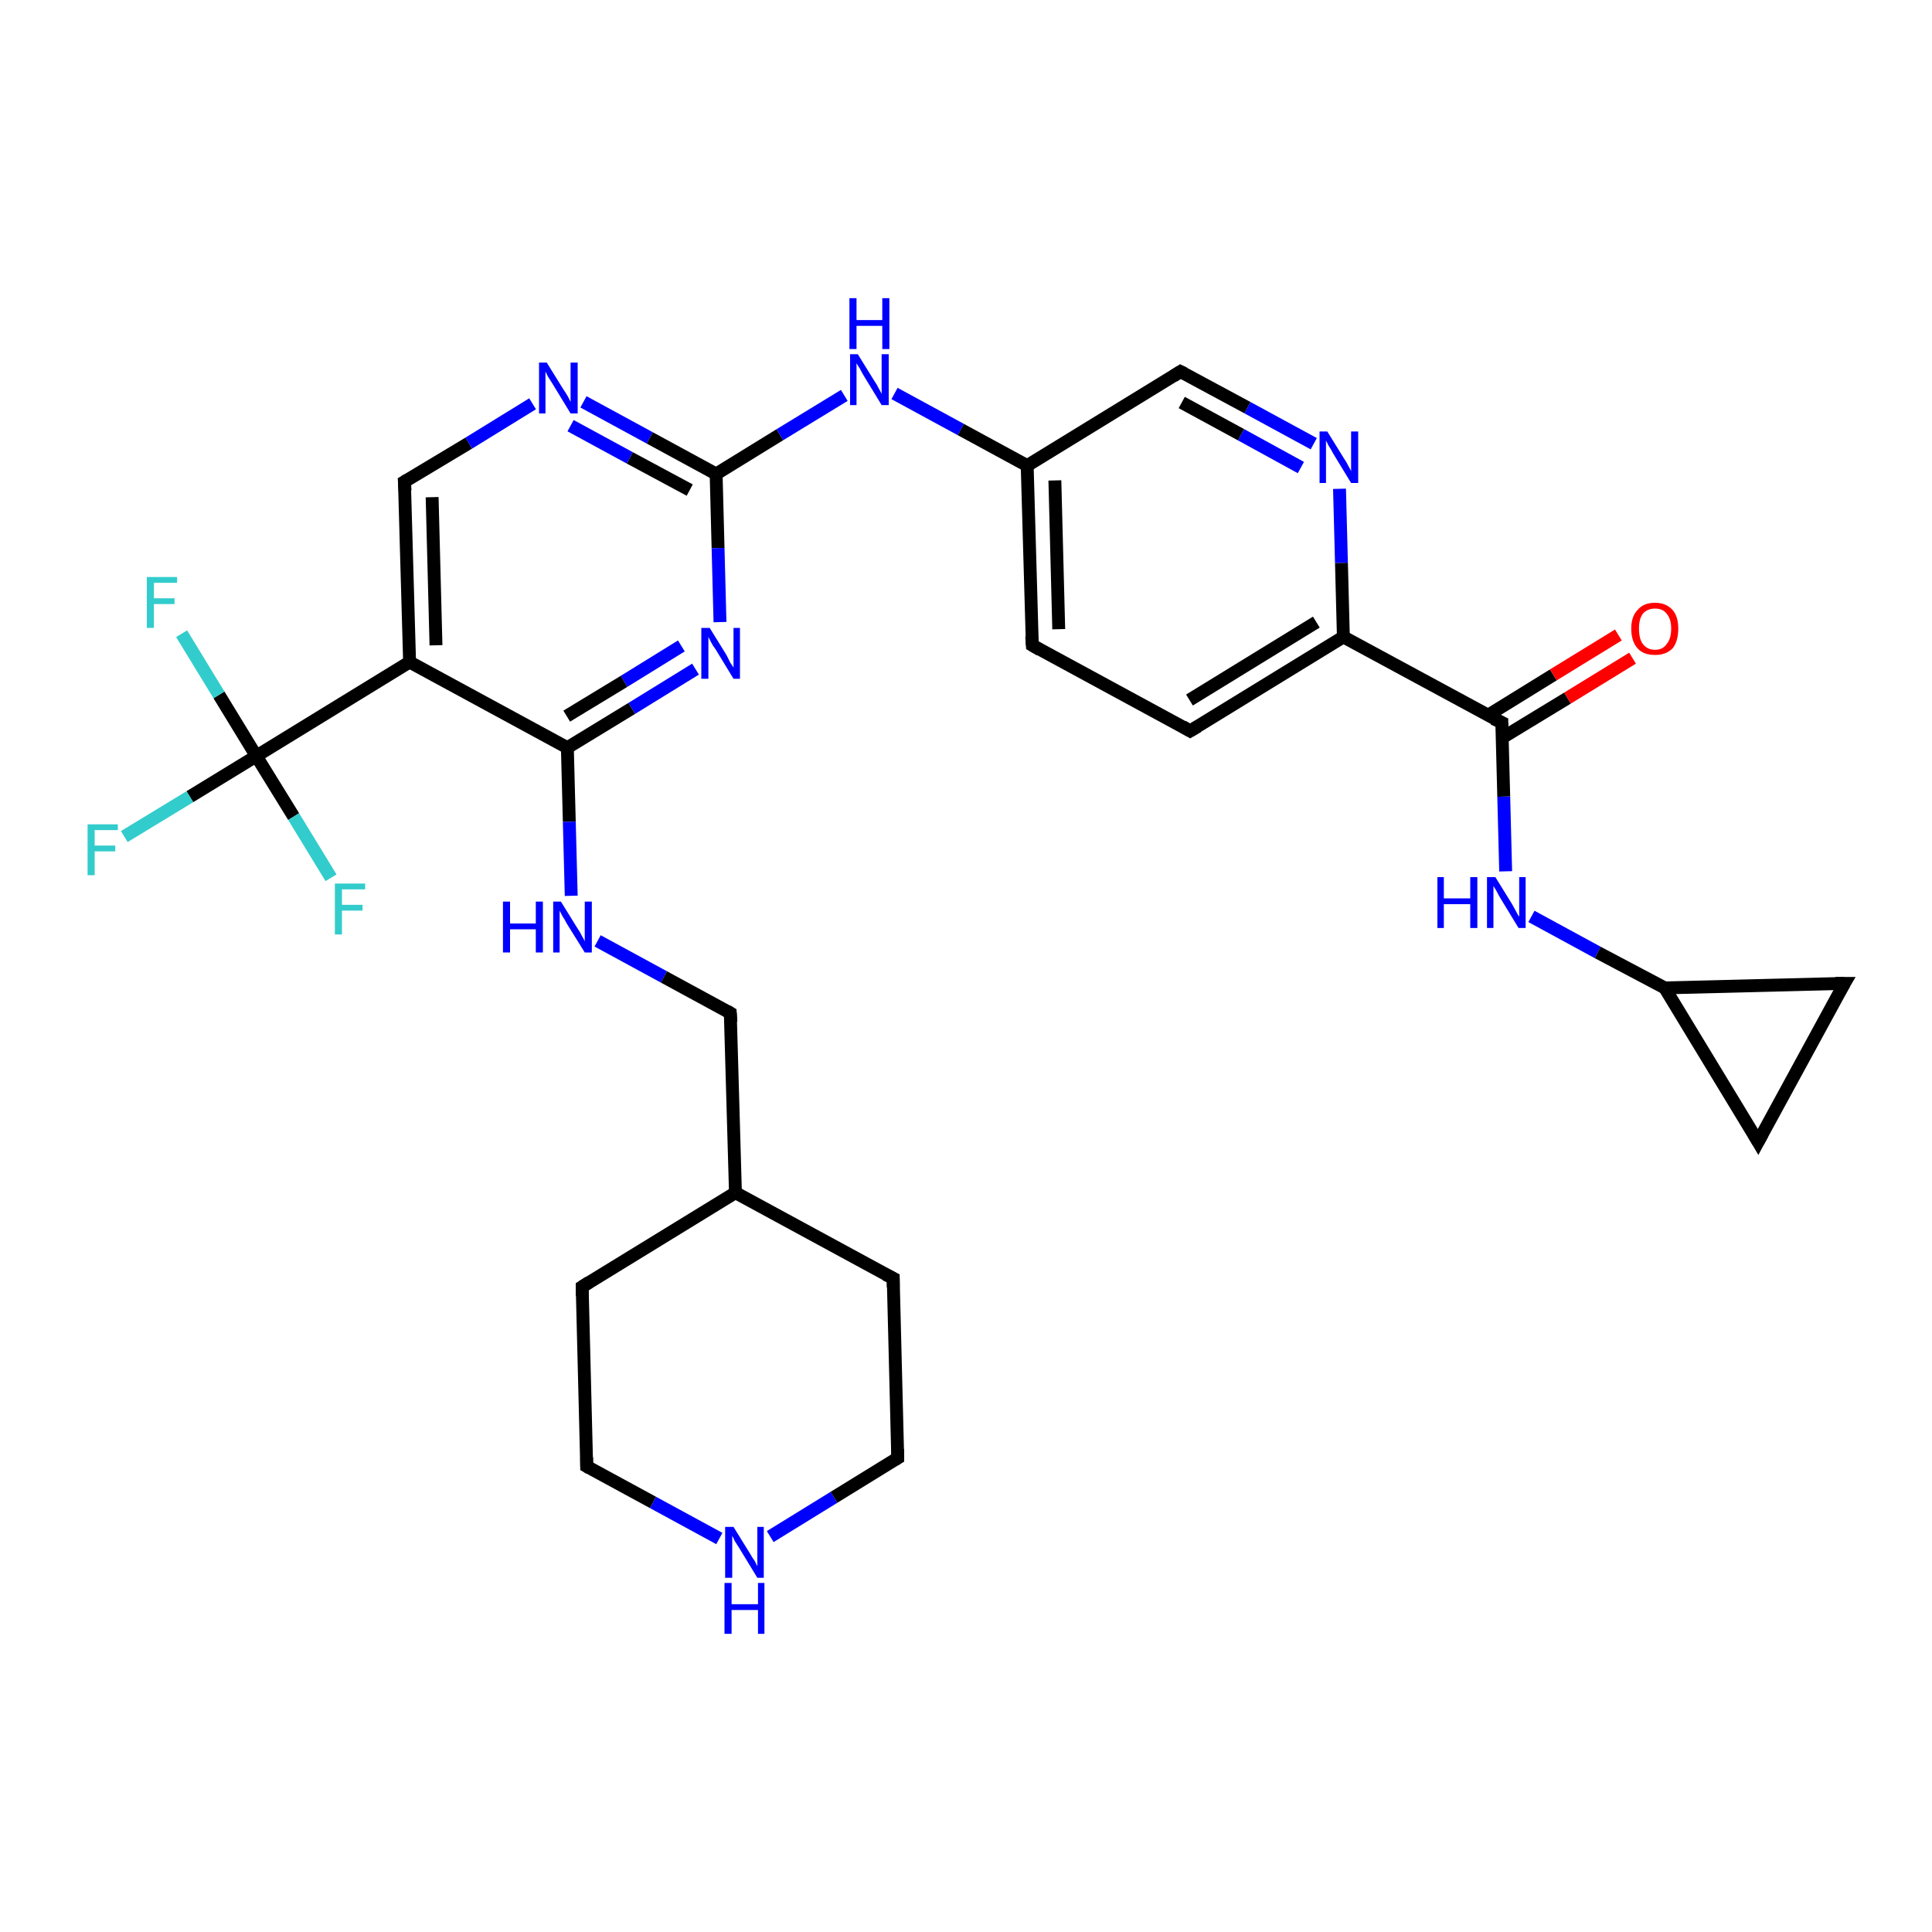 <?xml version='1.0' encoding='iso-8859-1'?>
<svg version='1.1' baseProfile='full'
              xmlns='http://www.w3.org/2000/svg'
                      xmlns:rdkit='http://www.rdkit.org/xml'
                      xmlns:xlink='http://www.w3.org/1999/xlink'
                  xml:space='preserve'
width='300px' height='300px' viewBox='0 0 300 300'>
<!-- END OF HEADER -->
<rect style='opacity:1.0;fill:#FFFFFF;stroke:none' width='300.0' height='300.0' x='0.0' y='0.0'> </rect>
<path class='bond-0 atom-0 atom-1' d='M 19.3,129.9 L 29.5,123.7' style='fill:none;fill-rule:evenodd;stroke:#33CCCC;stroke-width:2.0px;stroke-linecap:butt;stroke-linejoin:miter;stroke-opacity:1' />
<path class='bond-0 atom-0 atom-1' d='M 29.5,123.7 L 39.8,117.4' style='fill:none;fill-rule:evenodd;stroke:#000000;stroke-width:2.0px;stroke-linecap:butt;stroke-linejoin:miter;stroke-opacity:1' />
<path class='bond-1 atom-1 atom-2' d='M 39.8,117.4 L 34.0,107.9' style='fill:none;fill-rule:evenodd;stroke:#000000;stroke-width:2.0px;stroke-linecap:butt;stroke-linejoin:miter;stroke-opacity:1' />
<path class='bond-1 atom-1 atom-2' d='M 34.0,107.9 L 28.2,98.4' style='fill:none;fill-rule:evenodd;stroke:#33CCCC;stroke-width:2.0px;stroke-linecap:butt;stroke-linejoin:miter;stroke-opacity:1' />
<path class='bond-2 atom-1 atom-3' d='M 39.8,117.4 L 45.6,126.8' style='fill:none;fill-rule:evenodd;stroke:#000000;stroke-width:2.0px;stroke-linecap:butt;stroke-linejoin:miter;stroke-opacity:1' />
<path class='bond-2 atom-1 atom-3' d='M 45.6,126.8 L 51.4,136.3' style='fill:none;fill-rule:evenodd;stroke:#33CCCC;stroke-width:2.0px;stroke-linecap:butt;stroke-linejoin:miter;stroke-opacity:1' />
<path class='bond-3 atom-1 atom-4' d='M 39.8,117.4 L 63.6,102.8' style='fill:none;fill-rule:evenodd;stroke:#000000;stroke-width:2.0px;stroke-linecap:butt;stroke-linejoin:miter;stroke-opacity:1' />
<path class='bond-4 atom-4 atom-5' d='M 63.6,102.8 L 62.8,74.8' style='fill:none;fill-rule:evenodd;stroke:#000000;stroke-width:2.0px;stroke-linecap:butt;stroke-linejoin:miter;stroke-opacity:1' />
<path class='bond-4 atom-4 atom-5' d='M 67.7,100.2 L 67.1,77.2' style='fill:none;fill-rule:evenodd;stroke:#000000;stroke-width:2.0px;stroke-linecap:butt;stroke-linejoin:miter;stroke-opacity:1' />
<path class='bond-5 atom-5 atom-6' d='M 62.8,74.8 L 72.8,68.8' style='fill:none;fill-rule:evenodd;stroke:#000000;stroke-width:2.0px;stroke-linecap:butt;stroke-linejoin:miter;stroke-opacity:1' />
<path class='bond-5 atom-5 atom-6' d='M 72.8,68.8 L 82.7,62.7' style='fill:none;fill-rule:evenodd;stroke:#0000FF;stroke-width:2.0px;stroke-linecap:butt;stroke-linejoin:miter;stroke-opacity:1' />
<path class='bond-6 atom-6 atom-7' d='M 90.6,62.4 L 100.9,68.0' style='fill:none;fill-rule:evenodd;stroke:#0000FF;stroke-width:2.0px;stroke-linecap:butt;stroke-linejoin:miter;stroke-opacity:1' />
<path class='bond-6 atom-6 atom-7' d='M 100.9,68.0 L 111.2,73.6' style='fill:none;fill-rule:evenodd;stroke:#000000;stroke-width:2.0px;stroke-linecap:butt;stroke-linejoin:miter;stroke-opacity:1' />
<path class='bond-6 atom-6 atom-7' d='M 88.6,66.1 L 97.8,71.1' style='fill:none;fill-rule:evenodd;stroke:#0000FF;stroke-width:2.0px;stroke-linecap:butt;stroke-linejoin:miter;stroke-opacity:1' />
<path class='bond-6 atom-6 atom-7' d='M 97.8,71.1 L 107.1,76.1' style='fill:none;fill-rule:evenodd;stroke:#000000;stroke-width:2.0px;stroke-linecap:butt;stroke-linejoin:miter;stroke-opacity:1' />
<path class='bond-7 atom-7 atom-8' d='M 111.2,73.6 L 121.1,67.5' style='fill:none;fill-rule:evenodd;stroke:#000000;stroke-width:2.0px;stroke-linecap:butt;stroke-linejoin:miter;stroke-opacity:1' />
<path class='bond-7 atom-7 atom-8' d='M 121.1,67.5 L 131.1,61.4' style='fill:none;fill-rule:evenodd;stroke:#0000FF;stroke-width:2.0px;stroke-linecap:butt;stroke-linejoin:miter;stroke-opacity:1' />
<path class='bond-8 atom-8 atom-9' d='M 138.9,61.1 L 149.2,66.7' style='fill:none;fill-rule:evenodd;stroke:#0000FF;stroke-width:2.0px;stroke-linecap:butt;stroke-linejoin:miter;stroke-opacity:1' />
<path class='bond-8 atom-8 atom-9' d='M 149.2,66.7 L 159.5,72.3' style='fill:none;fill-rule:evenodd;stroke:#000000;stroke-width:2.0px;stroke-linecap:butt;stroke-linejoin:miter;stroke-opacity:1' />
<path class='bond-9 atom-9 atom-10' d='M 159.5,72.3 L 160.3,100.2' style='fill:none;fill-rule:evenodd;stroke:#000000;stroke-width:2.0px;stroke-linecap:butt;stroke-linejoin:miter;stroke-opacity:1' />
<path class='bond-9 atom-9 atom-10' d='M 163.8,74.6 L 164.4,97.7' style='fill:none;fill-rule:evenodd;stroke:#000000;stroke-width:2.0px;stroke-linecap:butt;stroke-linejoin:miter;stroke-opacity:1' />
<path class='bond-10 atom-10 atom-11' d='M 160.3,100.2 L 184.8,113.5' style='fill:none;fill-rule:evenodd;stroke:#000000;stroke-width:2.0px;stroke-linecap:butt;stroke-linejoin:miter;stroke-opacity:1' />
<path class='bond-11 atom-11 atom-12' d='M 184.8,113.5 L 208.6,98.9' style='fill:none;fill-rule:evenodd;stroke:#000000;stroke-width:2.0px;stroke-linecap:butt;stroke-linejoin:miter;stroke-opacity:1' />
<path class='bond-11 atom-11 atom-12' d='M 184.7,108.7 L 204.4,96.6' style='fill:none;fill-rule:evenodd;stroke:#000000;stroke-width:2.0px;stroke-linecap:butt;stroke-linejoin:miter;stroke-opacity:1' />
<path class='bond-12 atom-12 atom-13' d='M 208.6,98.9 L 208.3,87.4' style='fill:none;fill-rule:evenodd;stroke:#000000;stroke-width:2.0px;stroke-linecap:butt;stroke-linejoin:miter;stroke-opacity:1' />
<path class='bond-12 atom-12 atom-13' d='M 208.3,87.4 L 208.0,75.9' style='fill:none;fill-rule:evenodd;stroke:#0000FF;stroke-width:2.0px;stroke-linecap:butt;stroke-linejoin:miter;stroke-opacity:1' />
<path class='bond-13 atom-13 atom-14' d='M 204.0,68.9 L 193.7,63.3' style='fill:none;fill-rule:evenodd;stroke:#0000FF;stroke-width:2.0px;stroke-linecap:butt;stroke-linejoin:miter;stroke-opacity:1' />
<path class='bond-13 atom-13 atom-14' d='M 193.7,63.3 L 183.3,57.7' style='fill:none;fill-rule:evenodd;stroke:#000000;stroke-width:2.0px;stroke-linecap:butt;stroke-linejoin:miter;stroke-opacity:1' />
<path class='bond-13 atom-13 atom-14' d='M 202.0,72.6 L 192.7,67.5' style='fill:none;fill-rule:evenodd;stroke:#0000FF;stroke-width:2.0px;stroke-linecap:butt;stroke-linejoin:miter;stroke-opacity:1' />
<path class='bond-13 atom-13 atom-14' d='M 192.7,67.5 L 183.5,62.5' style='fill:none;fill-rule:evenodd;stroke:#000000;stroke-width:2.0px;stroke-linecap:butt;stroke-linejoin:miter;stroke-opacity:1' />
<path class='bond-14 atom-12 atom-15' d='M 208.6,98.9 L 233.2,112.2' style='fill:none;fill-rule:evenodd;stroke:#000000;stroke-width:2.0px;stroke-linecap:butt;stroke-linejoin:miter;stroke-opacity:1' />
<path class='bond-15 atom-15 atom-16' d='M 233.2,114.6 L 243.4,108.4' style='fill:none;fill-rule:evenodd;stroke:#000000;stroke-width:2.0px;stroke-linecap:butt;stroke-linejoin:miter;stroke-opacity:1' />
<path class='bond-15 atom-15 atom-16' d='M 243.4,108.4 L 253.5,102.2' style='fill:none;fill-rule:evenodd;stroke:#FF0000;stroke-width:2.0px;stroke-linecap:butt;stroke-linejoin:miter;stroke-opacity:1' />
<path class='bond-15 atom-15 atom-16' d='M 231.0,111.1 L 241.2,104.8' style='fill:none;fill-rule:evenodd;stroke:#000000;stroke-width:2.0px;stroke-linecap:butt;stroke-linejoin:miter;stroke-opacity:1' />
<path class='bond-15 atom-15 atom-16' d='M 241.2,104.8 L 251.3,98.6' style='fill:none;fill-rule:evenodd;stroke:#FF0000;stroke-width:2.0px;stroke-linecap:butt;stroke-linejoin:miter;stroke-opacity:1' />
<path class='bond-16 atom-15 atom-17' d='M 233.2,112.2 L 233.5,123.7' style='fill:none;fill-rule:evenodd;stroke:#000000;stroke-width:2.0px;stroke-linecap:butt;stroke-linejoin:miter;stroke-opacity:1' />
<path class='bond-16 atom-15 atom-17' d='M 233.5,123.7 L 233.8,135.3' style='fill:none;fill-rule:evenodd;stroke:#0000FF;stroke-width:2.0px;stroke-linecap:butt;stroke-linejoin:miter;stroke-opacity:1' />
<path class='bond-17 atom-17 atom-18' d='M 237.8,142.3 L 248.1,147.9' style='fill:none;fill-rule:evenodd;stroke:#0000FF;stroke-width:2.0px;stroke-linecap:butt;stroke-linejoin:miter;stroke-opacity:1' />
<path class='bond-17 atom-17 atom-18' d='M 248.1,147.9 L 258.5,153.4' style='fill:none;fill-rule:evenodd;stroke:#000000;stroke-width:2.0px;stroke-linecap:butt;stroke-linejoin:miter;stroke-opacity:1' />
<path class='bond-18 atom-18 atom-19' d='M 258.5,153.4 L 286.4,152.7' style='fill:none;fill-rule:evenodd;stroke:#000000;stroke-width:2.0px;stroke-linecap:butt;stroke-linejoin:miter;stroke-opacity:1' />
<path class='bond-19 atom-19 atom-20' d='M 286.4,152.7 L 273.0,177.3' style='fill:none;fill-rule:evenodd;stroke:#000000;stroke-width:2.0px;stroke-linecap:butt;stroke-linejoin:miter;stroke-opacity:1' />
<path class='bond-20 atom-7 atom-21' d='M 111.2,73.6 L 111.5,85.1' style='fill:none;fill-rule:evenodd;stroke:#000000;stroke-width:2.0px;stroke-linecap:butt;stroke-linejoin:miter;stroke-opacity:1' />
<path class='bond-20 atom-7 atom-21' d='M 111.5,85.1 L 111.8,96.6' style='fill:none;fill-rule:evenodd;stroke:#0000FF;stroke-width:2.0px;stroke-linecap:butt;stroke-linejoin:miter;stroke-opacity:1' />
<path class='bond-21 atom-21 atom-22' d='M 108.0,103.9 L 98.1,110.0' style='fill:none;fill-rule:evenodd;stroke:#0000FF;stroke-width:2.0px;stroke-linecap:butt;stroke-linejoin:miter;stroke-opacity:1' />
<path class='bond-21 atom-21 atom-22' d='M 98.1,110.0 L 88.1,116.1' style='fill:none;fill-rule:evenodd;stroke:#000000;stroke-width:2.0px;stroke-linecap:butt;stroke-linejoin:miter;stroke-opacity:1' />
<path class='bond-21 atom-21 atom-22' d='M 105.8,100.3 L 96.9,105.8' style='fill:none;fill-rule:evenodd;stroke:#0000FF;stroke-width:2.0px;stroke-linecap:butt;stroke-linejoin:miter;stroke-opacity:1' />
<path class='bond-21 atom-21 atom-22' d='M 96.9,105.8 L 88.0,111.2' style='fill:none;fill-rule:evenodd;stroke:#000000;stroke-width:2.0px;stroke-linecap:butt;stroke-linejoin:miter;stroke-opacity:1' />
<path class='bond-22 atom-22 atom-23' d='M 88.1,116.1 L 88.4,127.6' style='fill:none;fill-rule:evenodd;stroke:#000000;stroke-width:2.0px;stroke-linecap:butt;stroke-linejoin:miter;stroke-opacity:1' />
<path class='bond-22 atom-22 atom-23' d='M 88.4,127.6 L 88.7,139.1' style='fill:none;fill-rule:evenodd;stroke:#0000FF;stroke-width:2.0px;stroke-linecap:butt;stroke-linejoin:miter;stroke-opacity:1' />
<path class='bond-23 atom-23 atom-24' d='M 92.8,146.1 L 103.1,151.7' style='fill:none;fill-rule:evenodd;stroke:#0000FF;stroke-width:2.0px;stroke-linecap:butt;stroke-linejoin:miter;stroke-opacity:1' />
<path class='bond-23 atom-23 atom-24' d='M 103.1,151.7 L 113.4,157.3' style='fill:none;fill-rule:evenodd;stroke:#000000;stroke-width:2.0px;stroke-linecap:butt;stroke-linejoin:miter;stroke-opacity:1' />
<path class='bond-24 atom-24 atom-25' d='M 113.4,157.3 L 114.2,185.2' style='fill:none;fill-rule:evenodd;stroke:#000000;stroke-width:2.0px;stroke-linecap:butt;stroke-linejoin:miter;stroke-opacity:1' />
<path class='bond-25 atom-25 atom-26' d='M 114.2,185.2 L 90.4,199.8' style='fill:none;fill-rule:evenodd;stroke:#000000;stroke-width:2.0px;stroke-linecap:butt;stroke-linejoin:miter;stroke-opacity:1' />
<path class='bond-26 atom-26 atom-27' d='M 90.4,199.8 L 91.1,227.7' style='fill:none;fill-rule:evenodd;stroke:#000000;stroke-width:2.0px;stroke-linecap:butt;stroke-linejoin:miter;stroke-opacity:1' />
<path class='bond-27 atom-27 atom-28' d='M 91.1,227.7 L 101.4,233.3' style='fill:none;fill-rule:evenodd;stroke:#000000;stroke-width:2.0px;stroke-linecap:butt;stroke-linejoin:miter;stroke-opacity:1' />
<path class='bond-27 atom-27 atom-28' d='M 101.4,233.3 L 111.7,238.9' style='fill:none;fill-rule:evenodd;stroke:#0000FF;stroke-width:2.0px;stroke-linecap:butt;stroke-linejoin:miter;stroke-opacity:1' />
<path class='bond-28 atom-28 atom-29' d='M 119.6,238.6 L 129.5,232.5' style='fill:none;fill-rule:evenodd;stroke:#0000FF;stroke-width:2.0px;stroke-linecap:butt;stroke-linejoin:miter;stroke-opacity:1' />
<path class='bond-28 atom-28 atom-29' d='M 129.5,232.5 L 139.4,226.4' style='fill:none;fill-rule:evenodd;stroke:#000000;stroke-width:2.0px;stroke-linecap:butt;stroke-linejoin:miter;stroke-opacity:1' />
<path class='bond-29 atom-29 atom-30' d='M 139.4,226.4 L 138.7,198.5' style='fill:none;fill-rule:evenodd;stroke:#000000;stroke-width:2.0px;stroke-linecap:butt;stroke-linejoin:miter;stroke-opacity:1' />
<path class='bond-30 atom-22 atom-4' d='M 88.1,116.1 L 63.6,102.8' style='fill:none;fill-rule:evenodd;stroke:#000000;stroke-width:2.0px;stroke-linecap:butt;stroke-linejoin:miter;stroke-opacity:1' />
<path class='bond-31 atom-30 atom-25' d='M 138.7,198.5 L 114.2,185.2' style='fill:none;fill-rule:evenodd;stroke:#000000;stroke-width:2.0px;stroke-linecap:butt;stroke-linejoin:miter;stroke-opacity:1' />
<path class='bond-32 atom-14 atom-9' d='M 183.3,57.7 L 159.5,72.3' style='fill:none;fill-rule:evenodd;stroke:#000000;stroke-width:2.0px;stroke-linecap:butt;stroke-linejoin:miter;stroke-opacity:1' />
<path class='bond-33 atom-20 atom-18' d='M 273.0,177.3 L 258.5,153.4' style='fill:none;fill-rule:evenodd;stroke:#000000;stroke-width:2.0px;stroke-linecap:butt;stroke-linejoin:miter;stroke-opacity:1' />
<path d='M 62.9,76.2 L 62.8,74.8 L 63.3,74.5' style='fill:none;stroke:#000000;stroke-width:2.0px;stroke-linecap:butt;stroke-linejoin:miter;stroke-opacity:1;' />
<path d='M 160.2,98.8 L 160.3,100.2 L 161.5,100.9' style='fill:none;stroke:#000000;stroke-width:2.0px;stroke-linecap:butt;stroke-linejoin:miter;stroke-opacity:1;' />
<path d='M 183.6,112.8 L 184.8,113.5 L 186.0,112.8' style='fill:none;stroke:#000000;stroke-width:2.0px;stroke-linecap:butt;stroke-linejoin:miter;stroke-opacity:1;' />
<path d='M 183.9,58.0 L 183.3,57.7 L 182.2,58.4' style='fill:none;stroke:#000000;stroke-width:2.0px;stroke-linecap:butt;stroke-linejoin:miter;stroke-opacity:1;' />
<path d='M 231.9,111.6 L 233.2,112.2 L 233.2,112.8' style='fill:none;stroke:#000000;stroke-width:2.0px;stroke-linecap:butt;stroke-linejoin:miter;stroke-opacity:1;' />
<path d='M 285.0,152.7 L 286.4,152.7 L 285.7,153.9' style='fill:none;stroke:#000000;stroke-width:2.0px;stroke-linecap:butt;stroke-linejoin:miter;stroke-opacity:1;' />
<path d='M 273.7,176.0 L 273.0,177.3 L 272.3,176.1' style='fill:none;stroke:#000000;stroke-width:2.0px;stroke-linecap:butt;stroke-linejoin:miter;stroke-opacity:1;' />
<path d='M 112.9,157.0 L 113.4,157.3 L 113.5,158.7' style='fill:none;stroke:#000000;stroke-width:2.0px;stroke-linecap:butt;stroke-linejoin:miter;stroke-opacity:1;' />
<path d='M 91.5,199.1 L 90.4,199.8 L 90.4,201.2' style='fill:none;stroke:#000000;stroke-width:2.0px;stroke-linecap:butt;stroke-linejoin:miter;stroke-opacity:1;' />
<path d='M 91.1,226.3 L 91.1,227.7 L 91.6,228.0' style='fill:none;stroke:#000000;stroke-width:2.0px;stroke-linecap:butt;stroke-linejoin:miter;stroke-opacity:1;' />
<path d='M 138.9,226.7 L 139.4,226.4 L 139.4,225.0' style='fill:none;stroke:#000000;stroke-width:2.0px;stroke-linecap:butt;stroke-linejoin:miter;stroke-opacity:1;' />
<path d='M 138.7,199.9 L 138.7,198.5 L 137.5,197.9' style='fill:none;stroke:#000000;stroke-width:2.0px;stroke-linecap:butt;stroke-linejoin:miter;stroke-opacity:1;' />
<path class='atom-0' d='M 13.6 128.0
L 18.3 128.0
L 18.3 128.9
L 14.7 128.9
L 14.7 131.3
L 17.9 131.3
L 17.9 132.2
L 14.7 132.2
L 14.7 135.9
L 13.6 135.9
L 13.6 128.0
' fill='#33CCCC'/>
<path class='atom-2' d='M 22.8 89.6
L 27.5 89.6
L 27.5 90.5
L 23.9 90.5
L 23.9 92.9
L 27.1 92.9
L 27.1 93.8
L 23.9 93.8
L 23.9 97.5
L 22.8 97.5
L 22.8 89.6
' fill='#33CCCC'/>
<path class='atom-3' d='M 52.0 137.2
L 56.7 137.2
L 56.7 138.1
L 53.1 138.1
L 53.1 140.5
L 56.3 140.5
L 56.3 141.4
L 53.1 141.4
L 53.1 145.1
L 52.0 145.1
L 52.0 137.2
' fill='#33CCCC'/>
<path class='atom-6' d='M 84.9 56.3
L 87.5 60.5
Q 87.8 60.9, 88.2 61.6
Q 88.6 62.4, 88.6 62.4
L 88.6 56.3
L 89.7 56.3
L 89.7 64.2
L 88.6 64.2
L 85.8 59.6
Q 85.5 59.1, 85.1 58.5
Q 84.8 57.9, 84.7 57.7
L 84.7 64.2
L 83.7 64.2
L 83.7 56.3
L 84.9 56.3
' fill='#0000FF'/>
<path class='atom-8' d='M 133.2 55.0
L 135.8 59.2
Q 136.1 59.6, 136.5 60.4
Q 136.9 61.1, 136.9 61.2
L 136.9 55.0
L 138.0 55.0
L 138.0 62.9
L 136.9 62.9
L 134.1 58.3
Q 133.8 57.8, 133.5 57.2
Q 133.1 56.6, 133.0 56.4
L 133.0 62.9
L 132.0 62.9
L 132.0 55.0
L 133.2 55.0
' fill='#0000FF'/>
<path class='atom-8' d='M 131.9 46.3
L 133.0 46.3
L 133.0 49.7
L 137.0 49.7
L 137.0 46.3
L 138.1 46.3
L 138.1 54.2
L 137.0 54.2
L 137.0 50.6
L 133.0 50.6
L 133.0 54.2
L 131.9 54.2
L 131.9 46.3
' fill='#0000FF'/>
<path class='atom-13' d='M 206.1 67.0
L 208.7 71.2
Q 209.0 71.6, 209.4 72.4
Q 209.8 73.1, 209.8 73.2
L 209.8 67.0
L 210.9 67.0
L 210.9 75.0
L 209.8 75.0
L 207.0 70.4
Q 206.7 69.8, 206.3 69.2
Q 206.0 68.6, 205.9 68.4
L 205.9 75.0
L 204.9 75.0
L 204.9 67.0
L 206.1 67.0
' fill='#0000FF'/>
<path class='atom-16' d='M 253.3 97.6
Q 253.3 95.7, 254.3 94.7
Q 255.2 93.6, 257.0 93.6
Q 258.7 93.6, 259.7 94.7
Q 260.6 95.7, 260.6 97.6
Q 260.6 99.6, 259.7 100.7
Q 258.7 101.7, 257.0 101.7
Q 255.2 101.7, 254.3 100.7
Q 253.3 99.6, 253.3 97.6
M 257.0 100.9
Q 258.2 100.9, 258.8 100.0
Q 259.5 99.2, 259.5 97.6
Q 259.5 96.1, 258.8 95.3
Q 258.2 94.5, 257.0 94.5
Q 255.8 94.5, 255.1 95.3
Q 254.5 96.1, 254.5 97.6
Q 254.5 99.2, 255.1 100.0
Q 255.8 100.9, 257.0 100.9
' fill='#FF0000'/>
<path class='atom-17' d='M 223.2 136.2
L 224.2 136.2
L 224.2 139.5
L 228.3 139.5
L 228.3 136.2
L 229.4 136.2
L 229.4 144.1
L 228.3 144.1
L 228.3 140.4
L 224.2 140.4
L 224.2 144.1
L 223.2 144.1
L 223.2 136.2
' fill='#0000FF'/>
<path class='atom-17' d='M 232.2 136.2
L 234.8 140.4
Q 235.0 140.8, 235.4 141.5
Q 235.8 142.3, 235.9 142.3
L 235.9 136.2
L 236.9 136.2
L 236.9 144.1
L 235.8 144.1
L 233.0 139.5
Q 232.7 139.0, 232.4 138.4
Q 232.0 137.7, 231.9 137.6
L 231.9 144.1
L 230.9 144.1
L 230.9 136.2
L 232.2 136.2
' fill='#0000FF'/>
<path class='atom-21' d='M 110.2 97.5
L 112.8 101.7
Q 113.0 102.1, 113.4 102.9
Q 113.9 103.6, 113.9 103.7
L 113.9 97.5
L 114.9 97.5
L 114.9 105.4
L 113.9 105.4
L 111.1 100.8
Q 110.7 100.3, 110.4 99.7
Q 110.1 99.1, 110.0 98.9
L 110.0 105.4
L 108.9 105.4
L 108.9 97.5
L 110.2 97.5
' fill='#0000FF'/>
<path class='atom-23' d='M 78.1 140.0
L 79.2 140.0
L 79.2 143.4
L 83.2 143.4
L 83.2 140.0
L 84.3 140.0
L 84.3 147.9
L 83.2 147.9
L 83.2 144.3
L 79.2 144.3
L 79.2 147.9
L 78.1 147.9
L 78.1 140.0
' fill='#0000FF'/>
<path class='atom-23' d='M 87.1 140.0
L 89.7 144.2
Q 90.0 144.6, 90.4 145.4
Q 90.8 146.1, 90.8 146.2
L 90.8 140.0
L 91.9 140.0
L 91.9 147.9
L 90.8 147.9
L 88.0 143.4
Q 87.7 142.8, 87.3 142.2
Q 87.0 141.6, 86.9 141.4
L 86.9 147.9
L 85.9 147.9
L 85.9 140.0
L 87.1 140.0
' fill='#0000FF'/>
<path class='atom-28' d='M 113.9 237.1
L 116.5 241.3
Q 116.7 241.7, 117.2 242.4
Q 117.6 243.2, 117.6 243.2
L 117.6 237.1
L 118.6 237.1
L 118.6 245.0
L 117.6 245.0
L 114.8 240.4
Q 114.5 239.9, 114.1 239.3
Q 113.8 238.6, 113.7 238.5
L 113.7 245.0
L 112.6 245.0
L 112.6 237.1
L 113.9 237.1
' fill='#0000FF'/>
<path class='atom-28' d='M 112.5 245.8
L 113.6 245.8
L 113.6 249.1
L 117.7 249.1
L 117.7 245.8
L 118.7 245.8
L 118.7 253.7
L 117.7 253.7
L 117.7 250.0
L 113.6 250.0
L 113.6 253.7
L 112.5 253.7
L 112.5 245.8
' fill='#0000FF'/>
</svg>
